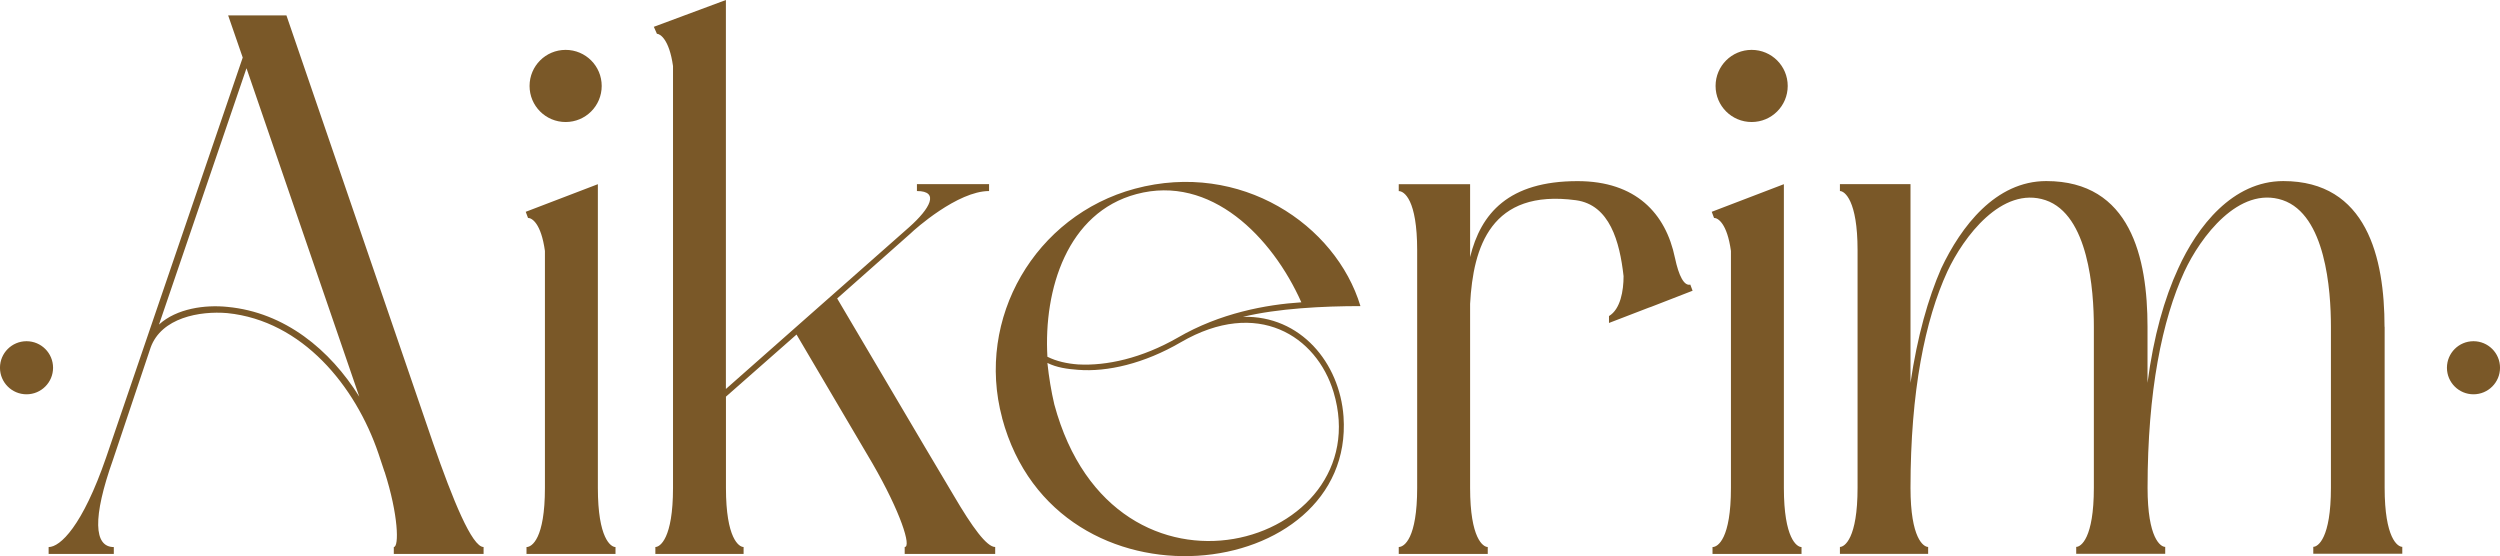 <?xml version="1.0" encoding="UTF-8"?> <svg xmlns="http://www.w3.org/2000/svg" xmlns:xlink="http://www.w3.org/1999/xlink" xmlns:xodm="http://www.corel.com/coreldraw/odm/2003" xml:space="preserve" width="106.451mm" height="23.679mm" version="1.1" style="shape-rendering:geometricPrecision; text-rendering:geometricPrecision; image-rendering:optimizeQuality; fill-rule:evenodd; clip-rule:evenodd" viewBox="0 0 481.72 107.15"> <defs> <style type="text/css"> .str0 {stroke:#7A5828;stroke-width:0.91;stroke-miterlimit:22.926} .fil1 {fill:#7A5828} .fil0 {fill:#7A5828;fill-rule:nonzero} </style> </defs> <g id="TEXT">  <path class="fil0" d="M74.11 90.91c2.66,8.28 2.81,14.49 1.77,14.49l0 1.33 17.3 0 0 -1.33c-2.22,0 -5.91,-9.02 -9.76,-20.1l-28.23 -82.34 -11.23 0 2.81 8.13 -26.31 77.02c-4.58,13.3 -8.87,17.3 -11.09,17.3l0 1.33 12.56 0 0 -1.33c-3.84,0 -4.14,-5.62 -0.15,-16.85l7.24 -21.58c2.07,-5.77 9.46,-7.1 14.78,-6.65 14.49,1.48 24.69,14.04 29.12,27.05l1.18 3.55zm-26.61 -77.75l21.73 63.27c-5.62,-9.02 -14.34,-16.26 -25.43,-17.3 -4.29,-0.44 -9.76,0.3 -13.16,3.4l16.85 -49.37zm54.25 28.83c0.74,0 2.51,1.03 3.25,6.36l0 45.68c0,9.76 -2.51,11.38 -3.55,11.38l0 1.33 17.15 0 0 -1.33c-0.89,0 -3.4,-1.63 -3.4,-11.38l0 -58.54 -13.9 5.32 0.44 1.18zm7.24 -18.48c3.84,0 6.95,-3.1 6.95,-6.95 0,-3.84 -3.1,-6.95 -6.95,-6.95 -3.84,0 -6.95,3.1 -6.95,6.95 0,3.84 3.1,6.95 6.95,6.95zm17 -18.33l0.59 1.33c0.59,0 2.37,1.03 3.1,6.21l0 81.3c0,9.76 -2.51,11.38 -3.4,11.38l0 1.33 17 0 0 -1.33c-0.89,0 -3.4,-1.63 -3.4,-11.38l0 -17.59 13.6 -11.97 14.63 24.83c5.47,9.46 7.54,16.11 6.21,16.11l0 1.33 17.44 0 0 -1.33c-1.63,0 -4.43,-3.84 -7.98,-9.9l-5.62 -9.46 -16.85 -28.53 14.19 -12.57c0.74,-0.74 9.02,-8.13 15.08,-8.13l0 -1.33 -13.9 0 0 1.33c4.43,0 2.51,3.4 -1.48,6.95l-18.92 16.7 -16.41 14.49 0 -74.95 -13.9 5.17zm67.11 75.39c10.5,39.03 68,31.78 65.78,-0.3 -0.74,-10.35 -8.28,-19.51 -19.36,-19.22 6.65,-1.63 15.52,-2.07 22.62,-2.07 -4.73,-15.67 -23.06,-28.09 -43.46,-22.62 -19.22,5.17 -30.75,24.98 -25.57,44.2zm8.72 -10.64c1.77,0.89 3.84,1.18 5.91,1.33 5.62,0.44 12.71,-1.18 19.81,-5.32 14.78,-8.57 26.16,-1.18 29.42,9.61 8.87,29.56 -42.28,45.09 -53.81,2.37 -0.59,-2.51 -1.03,-5.17 -1.33,-7.98zm48.93 -11.68c-6.8,0.44 -15.67,2.07 -23.8,6.8 -6.95,3.99 -13.75,5.47 -19.22,5.17 -2.07,-0.15 -4.14,-0.59 -5.91,-1.48 -0.74,-13.01 3.84,-27.79 17.15,-31.34 14.34,-3.84 26.17,8.28 31.78,20.84zm71.99 -8.57c-1.77,-8.57 -7.54,-14.78 -18.77,-14.78 -13.3,0 -18.63,6.21 -20.7,14.63l0 -14.04 -13.75 0 0 1.33c1.03,0 3.55,1.63 3.55,11.38l0 45.82c0,9.76 -2.51,11.38 -3.55,11.38l0 1.33 17.15 0 0 -1.33c-0.89,0 -3.4,-1.63 -3.4,-11.38l0 -35.48c0.59,-10.94 3.99,-22.17 20.4,-19.96 6.5,0.89 8.43,7.98 9.17,14.63 0,2.81 -0.59,6.36 -2.81,7.69l0 1.33 7.69 -2.96 0.44 -0.15 7.98 -3.1 -0.44 -1.18c-1.18,0.3 -2.22,-1.63 -2.96,-5.17zm7.54 -7.69c0.74,0 2.51,1.03 3.25,6.36l0 45.68c0,9.76 -2.51,11.38 -3.55,11.38l0 1.33 17.15 0 0 -1.33c-0.89,0 -3.4,-1.63 -3.4,-11.38l0 -58.54 -13.9 5.32 0.44 1.18zm7.24 -18.48c3.84,0 6.95,-3.1 6.95,-6.95 0,-3.84 -3.1,-6.95 -6.95,-6.95 -3.84,0 -6.95,3.1 -6.95,6.95 0,3.84 3.1,6.95 6.95,6.95zm121.95 39.47c0,-13.3 -3.4,-28.09 -19.51,-28.09 -9.76,0 -16.56,8.72 -20.25,16.85 -2.66,5.77 -4.73,13.01 -5.91,22.03l0 -10.79c0,-13.3 -3.25,-28.09 -19.51,-28.09 -9.76,0 -16.41,8.72 -20.25,16.85 -2.51,5.77 -4.58,13.01 -5.91,22.03l0 -38.29 -13.6 0 0 1.33c0.89,0 3.4,1.77 3.4,11.38l0 45.82c0,9.76 -2.51,11.38 -3.4,11.38l0 1.33 17 0 0 -1.33c-0.89,0 -3.4,-1.63 -3.4,-11.38 0,-18.63 2.81,-32.37 7.1,-41.69 3.1,-6.65 10.5,-16.56 18.92,-13.75 8.28,2.81 9.31,17.3 9.31,24.39l0 31.04c0,9.76 -2.51,11.38 -3.4,11.38l0 1.33 17.15 0 0 -1.33c-0.89,0 -3.4,-1.63 -3.4,-11.38 0,-18.63 2.81,-32.37 7.1,-41.69 3.1,-6.65 10.5,-16.56 18.92,-13.75 8.28,2.81 9.31,17.3 9.31,24.39l0 31.04c0,9.76 -2.51,11.38 -3.4,11.38l0 1.33 17.15 0 0 -1.33c-0.89,0 -3.4,-1.63 -3.4,-11.38l0 -31.04z"></path> <g id="_2115043601520"> <path class="fil1 str0" d="M476.61 66.2c2.57,0 4.66,2.08 4.66,4.66 0,2.57 -2.08,4.66 -4.66,4.66 -2.57,0 -4.66,-2.08 -4.66,-4.66 0,-2.57 2.08,-4.66 4.66,-4.66z"></path> <path class="fil1 str0" d="M5.11 66.2c2.57,0 4.66,2.08 4.66,4.66 0,2.57 -2.08,4.66 -4.66,4.66 -2.57,0 -4.66,-2.08 -4.66,-4.66 0,-2.57 2.08,-4.66 4.66,-4.66z"></path> </g> </g> </svg> 